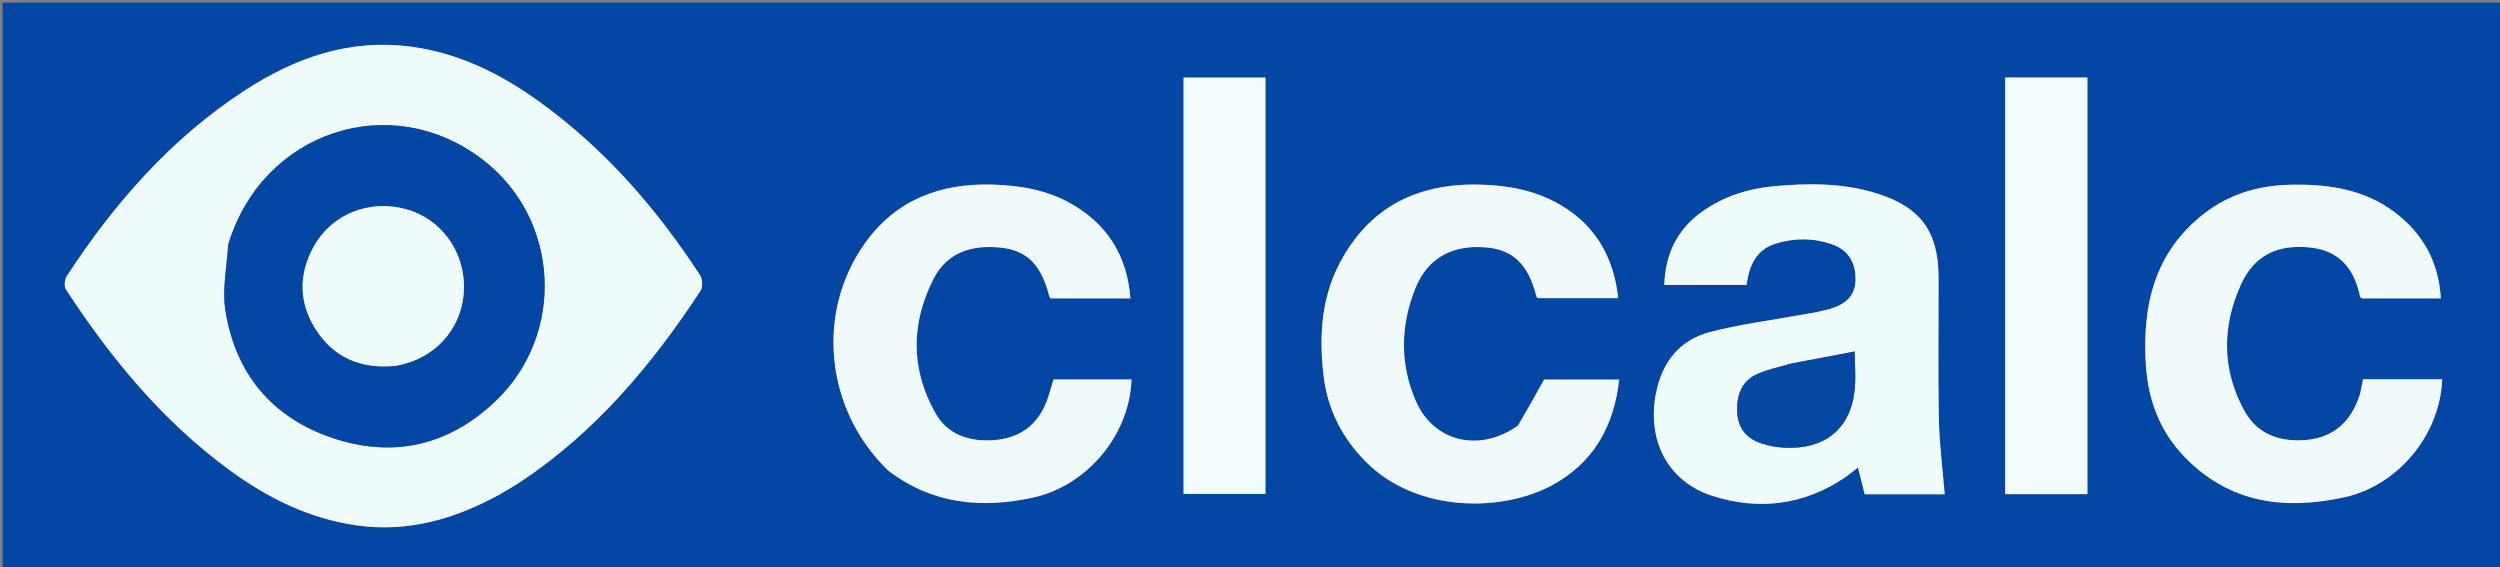 <svg version="1.1" id="Layer_1" xmlns="http://www.w3.org/2000/svg" xmlns:xlink="http://www.w3.org/1999/xlink" x="0px" y="0px"
	 width="100%" viewBox="0 0 970 220" enable-background="new 0 0 970 220" xml:space="preserve">
<rect x="0" y="0" width="970" height="220" fill="#808080" stroke="none"/>
<path fill="#0346A3" opacity="1" stroke="none" 
	d="
M658,221 
	C438.667,221 219.833,221 1,221 
	C1,147.667 1,74.333 1,1 
	C324.333,1 647.667,1 971,1 
	C971,74.333 971,147.667 971,221 
	C866.833,221 762.667,221 658,221 
M194.218,191.696 
	C196.896,190.056 199.631,188.502 202.243,186.762 
	C231.15,167.51 252.942,141.522 271.8,112.831 
	C272.731,111.415 272.599,108.268 271.636,106.791 
	C254.715,80.85 234.606,57.739 209.379,39.541 
	C194.45,28.771 178.192,20.614 159.593,18.124 
	C135.73,14.928 114.567,22.342 94.992,35.085 
	C66.359,53.725 44.349,78.867 25.834,107.254 
	C25.006,108.523 24.861,111.209 25.65,112.417 
	C43.096,139.133 63.205,163.485 89.176,182.475 
	C103.977,193.297 120.082,201.261 138.442,203.851 
	C158.226,206.641 176.359,201.455 194.218,191.696 
M704.503,121.15 
	C702.702,121.472 700.899,121.786 699.099,122.116 
	C687.175,124.299 675.07,125.794 663.378,128.863 
	C651.591,131.958 644.845,140.59 642.509,152.627 
	C638.975,170.845 647.019,186.829 664.426,192.406 
	C682.185,198.096 699.639,196.088 715.535,185.453 
	C717.294,184.276 718.922,182.903 720.898,181.402 
	C721.846,185.176 722.679,188.493 723.505,191.784 
	C734.522,191.784 745.106,191.784 754.542,191.784 
	C753.744,181.94 752.469,172.241 752.275,162.521 
	C751.911,144.2 752.205,125.867 752.16,107.539 
	C752.116,89.812 745.148,80.39 728.37,75.092 
	C715.065,70.891 701.391,71.016 687.788,72.31 
	C678.146,73.227 668.889,76.181 660.773,81.868 
	C650.83,88.835 646.105,98.423 645.757,110.56 
	C656.85,110.56 667.276,110.56 677.659,110.56 
	C678.678,103.122 681.284,96.975 688.802,94.581 
	C696.123,92.25 703.567,92.26 710.876,94.812 
	C717.043,96.967 720.135,101.841 719.947,108.741 
	C719.8,114.157 716.833,117.683 710.644,119.668 
	C708.906,120.225 707.105,120.586 704.503,121.15 
M344.799,182.738 
	C361.716,195.621 380.643,197.414 400.774,193.069 
	C421.663,188.559 438.319,168.794 439.021,147.232 
	C428.919,147.232 418.824,147.232 408.753,147.232 
	C407.806,150.287 407.1,153.191 406.017,155.947 
	C402.352,165.268 395.291,170.112 385.43,170.785 
	C376.164,171.418 367.775,168.73 363.063,160.489 
	C353.368,143.528 353.355,125.822 362.068,108.453 
	C367.494,97.635 377.418,94.831 388.7,96.129 
	C398.713,97.281 404.154,103.081 407.116,114.993 
	C407.185,115.268 407.476,115.488 407.697,115.778 
	C417.967,115.778 428.252,115.778 438.585,115.778 
	C437.378,99.39 429.769,87.164 415.768,79.122 
	C406.321,73.695 395.866,71.929 385.072,71.623 
	C364.989,71.053 347.885,77.384 335.872,93.992 
	C316.303,121.047 320.113,158.929 344.799,182.738 
M588.735,165.276 
	C574.253,175.663 556.4,171.618 549.419,155.767 
	C543.091,141.399 543.336,126.45 549.12,111.979 
	C553.92,99.972 563.57,94.853 576.681,96.001 
	C587.144,96.918 593.065,102.709 596.111,114.98 
	C596.179,115.257 596.466,115.48 596.608,115.669 
	C607.05,115.669 617.431,115.669 627.857,115.669 
	C626.102,99.599 618.916,87.261 605.044,79.269 
	C595.432,73.73 584.832,71.863 573.869,71.624 
	C549.75,71.099 531.056,80.512 519.729,102.23 
	C512.568,115.961 511.743,130.937 513.591,146.092 
	C515.16,158.957 520.764,169.878 529.847,179.062 
	C549.59,199.022 582.62,198.747 601.967,188.394 
	C618.191,179.712 626.242,165.469 628.231,147.283 
	C617.77,147.283 607.675,147.283 599.1,147.283 
	C595.52,153.724 592.426,159.293 588.735,165.276 
M915.712,152.852 
	C915.374,153.792 915.067,154.744 914.692,155.67 
	C910.874,165.103 903.837,170.22 893.725,170.797 
	C884.047,171.35 875.719,168.234 870.872,159.482 
	C862.038,143.53 862.065,126.806 869.444,110.511 
	C874.686,98.935 883.698,94.726 896.356,96.035 
	C907.836,97.222 913.512,104.451 915.725,115.131 
	C915.779,115.393 916.171,115.585 916.372,115.777 
	C926.512,115.777 936.636,115.777 947.048,115.777 
	C946.244,101.496 939.946,90.393 928.862,82.149 
	C916.943,73.283 903.021,71.356 888.582,71.683 
	C876.229,71.962 864.909,75.291 855.099,82.946 
	C835.773,98.029 831.102,118.821 832.615,141.849 
	C833.505,155.399 838.132,167.531 847.718,177.394 
	C865.089,195.268 886.365,198.005 909.537,192.959 
	C930.429,188.41 946.767,168.753 947.566,147.146 
	C937.434,147.146 927.307,147.146 916.849,147.146 
	C916.519,148.834 916.204,150.442 915.712,152.852 
M490.999,46.502 
	C490.999,41.06 490.999,35.619 490.999,30.109 
	C480.048,30.109 469.649,30.109 459.222,30.109 
	C459.222,84.192 459.222,137.999 459.222,191.656 
	C470.009,191.656 480.408,191.656 490.999,191.656 
	C490.999,143.377 490.999,95.439 490.999,46.502 
M778.001,139.5 
	C778.001,156.913 778.001,174.326 778.001,191.711 
	C789.032,191.711 799.44,191.711 809.923,191.711 
	C809.923,137.722 809.923,84.02 809.923,30.077 
	C799.286,30.077 788.89,30.077 778.001,30.077 
	C778.001,66.336 778.001,102.418 778.001,139.5 
z"/>
<path fill="#EFFAFB" opacity="1" stroke="none" 
	d="
M193.879,191.844 
	C176.359,201.455 158.226,206.641 138.442,203.851 
	C120.082,201.261 103.977,193.297 89.176,182.475 
	C63.205,163.485 43.096,139.133 25.65,112.417 
	C24.861,111.209 25.006,108.523 25.834,107.254 
	C44.349,78.867 66.359,53.725 94.992,35.085 
	C114.567,22.342 135.73,14.928 159.593,18.124 
	C178.192,20.614 194.45,28.771 209.379,39.541 
	C234.606,57.739 254.715,80.85 271.636,106.791 
	C272.599,108.268 272.731,111.415 271.8,112.831 
	C252.942,141.522 231.15,167.51 202.243,186.762 
	C199.631,188.502 196.896,190.056 193.879,191.844 
M88.432,95.145 
	C88.012,103.559 86.163,112.198 87.442,120.346 
	C91.283,144.825 105.39,161.955 128.897,169.895 
	C152.542,177.882 174.172,172.902 192.304,155.586 
	C219.44,129.67 217.299,85.168 187.51,62.118 
	C151.716,34.42 101.753,50.951 88.432,95.145 
z"/>
<path fill="#F0FBFB" opacity="1" stroke="none" 
	d="
M704.918,121.093 
	C707.105,120.586 708.906,120.225 710.644,119.668 
	C716.833,117.683 719.8,114.157 719.947,108.741 
	C720.135,101.841 717.043,96.967 710.876,94.812 
	C703.567,92.26 696.123,92.25 688.802,94.581 
	C681.284,96.975 678.678,103.122 677.659,110.56 
	C667.276,110.56 656.85,110.56 645.757,110.56 
	C646.105,98.423 650.83,88.835 660.773,81.868 
	C668.889,76.181 678.146,73.227 687.788,72.31 
	C701.391,71.016 715.065,70.891 728.37,75.092 
	C745.148,80.39 752.116,89.812 752.16,107.539 
	C752.205,125.867 751.911,144.2 752.275,162.521 
	C752.469,172.241 753.744,181.94 754.542,191.784 
	C745.106,191.784 734.522,191.784 723.505,191.784 
	C722.679,188.493 721.846,185.176 720.898,181.402 
	C718.922,182.903 717.294,184.276 715.535,185.453 
	C699.639,196.088 682.185,198.096 664.426,192.406 
	C647.019,186.829 638.975,170.845 642.509,152.627 
	C644.845,140.59 651.591,131.958 663.378,128.863 
	C675.07,125.794 687.175,124.299 699.099,122.116 
	C700.899,121.786 702.702,121.472 704.918,121.093 
M694.703,141.086 
	C690.572,142.327 686.307,143.242 682.344,144.886 
	C676.283,147.4 673.72,152.459 674.045,159.915 
	C674.304,165.85 677.336,170.021 683.431,172.057 
	C686.232,172.993 689.257,173.528 692.211,173.694 
	C707.582,174.557 717.665,166.778 719.509,152.196 
	C720.205,146.693 719.622,141.029 719.622,136.363 
	C711.705,137.887 703.629,139.441 694.703,141.086 
z"/>
<path fill="#F0FAFB" opacity="1" stroke="none" 
	d="
M344.533,182.501 
	C320.113,158.929 316.303,121.047 335.872,93.992 
	C347.885,77.384 364.989,71.053 385.072,71.623 
	C395.866,71.929 406.321,73.695 415.768,79.122 
	C429.769,87.164 437.378,99.39 438.585,115.778 
	C428.252,115.778 417.967,115.778 407.697,115.778 
	C407.476,115.488 407.185,115.268 407.116,114.993 
	C404.154,103.081 398.713,97.281 388.7,96.129 
	C377.418,94.831 367.494,97.635 362.068,108.453 
	C353.355,125.822 353.368,143.528 363.063,160.489 
	C367.775,168.73 376.164,171.418 385.43,170.785 
	C395.291,170.112 402.352,165.268 406.017,155.947 
	C407.1,153.191 407.806,150.287 408.753,147.232 
	C418.824,147.232 428.919,147.232 439.021,147.232 
	C438.319,168.794 421.663,188.559 400.774,193.069 
	C380.643,197.414 361.716,195.621 344.533,182.501 
z"/>
<path fill="#F0FAFB" opacity="1" stroke="none" 
	d="
M589.033,165.069 
	C592.426,159.293 595.52,153.724 599.1,147.283 
	C607.675,147.283 617.77,147.283 628.231,147.283 
	C626.242,165.469 618.191,179.712 601.967,188.394 
	C582.62,198.747 549.59,199.022 529.847,179.062 
	C520.764,169.878 515.16,158.957 513.591,146.092 
	C511.743,130.937 512.568,115.961 519.729,102.23 
	C531.056,80.512 549.75,71.099 573.869,71.624 
	C584.832,71.863 595.432,73.73 605.044,79.269 
	C618.916,87.261 626.102,99.599 627.857,115.669 
	C617.431,115.669 607.05,115.669 596.608,115.669 
	C596.466,115.48 596.179,115.257 596.111,114.98 
	C593.065,102.709 587.144,96.918 576.681,96.001 
	C563.57,94.853 553.92,99.972 549.12,111.979 
	C543.336,126.45 543.091,141.399 549.419,155.767 
	C556.4,171.618 574.253,175.663 589.033,165.069 
z"/>
<path fill="#F0FAFB" opacity="1" stroke="none" 
	d="
M915.801,152.451 
	C916.204,150.442 916.519,148.834 916.849,147.146 
	C927.307,147.146 937.434,147.146 947.566,147.146 
	C946.767,168.753 930.429,188.41 909.537,192.959 
	C886.365,198.005 865.089,195.268 847.718,177.394 
	C838.132,167.531 833.505,155.399 832.615,141.849 
	C831.102,118.821 835.773,98.029 855.099,82.946 
	C864.909,75.291 876.229,71.962 888.582,71.683 
	C903.021,71.356 916.943,73.283 928.862,82.149 
	C939.946,90.393 946.244,101.496 947.048,115.777 
	C936.636,115.777 926.512,115.777 916.372,115.777 
	C916.171,115.585 915.779,115.393 915.725,115.131 
	C913.512,104.451 907.836,97.222 896.356,96.035 
	C883.698,94.726 874.686,98.935 869.444,110.511 
	C862.065,126.806 862.038,143.53 870.872,159.482 
	C875.719,168.234 884.047,171.35 893.725,170.797 
	C903.837,170.22 910.874,165.103 914.692,155.67 
	C915.067,154.744 915.374,153.792 915.801,152.451 
z"/>
<path fill="#F2FCFC" opacity="1" stroke="none" 
	d="
M490.999,47.001 
	C490.999,95.439 490.999,143.377 490.999,191.656 
	C480.408,191.656 470.009,191.656 459.222,191.656 
	C459.222,137.999 459.222,84.192 459.222,30.109 
	C469.649,30.109 480.048,30.109 490.999,30.109 
	C490.999,35.619 490.999,41.06 490.999,47.001 
z"/>
<path fill="#F2FCFC" opacity="1" stroke="none" 
	d="
M778.001,139 
	C778.001,102.418 778.001,66.336 778.001,30.077 
	C788.89,30.077 799.286,30.077 809.923,30.077 
	C809.923,84.02 809.923,137.722 809.923,191.711 
	C799.44,191.711 789.032,191.711 778.001,191.711 
	C778.001,174.326 778.001,156.913 778.001,139 
z"/>
<path fill="#0346A3" opacity="1" stroke="none" 
	d="
M88.621,94.776 
	C101.753,50.951 151.716,34.42 187.51,62.118 
	C217.299,85.168 219.44,129.67 192.304,155.586 
	C174.172,172.902 152.542,177.882 128.897,169.895 
	C105.39,161.955 91.283,144.825 87.442,120.346 
	C86.163,112.198 88.012,103.559 88.621,94.776 
M153.977,141.9 
	C154.945,141.666 155.919,141.452 156.881,141.194 
	C170.83,137.463 180.029,125.54 180.029,111.198 
	C180.029,97.091 170.793,84.752 157.531,81.142 
	C143.273,77.261 128.568,83.076 121.612,95.842 
	C115.842,106.433 115.916,117.371 122.372,127.602 
	C129.41,138.756 139.985,143.302 153.977,141.9 
z"/>
<path fill="#0548A4" opacity="1" stroke="none" 
	d="
M695.127,141.04 
	C703.629,139.441 711.705,137.887 719.622,136.363 
	C719.622,141.029 720.205,146.693 719.509,152.196 
	C717.665,166.778 707.582,174.557 692.211,173.694 
	C689.257,173.528 686.232,172.993 683.431,172.057 
	C677.336,170.021 674.304,165.85 674.045,159.915 
	C673.72,152.459 676.283,147.4 682.344,144.886 
	C686.307,143.242 690.572,142.327 695.127,141.04 
z"/>
<path fill="#F0FBFB" opacity="1" stroke="none" 
	d="
M153.532,141.944 
	C139.985,143.302 129.41,138.756 122.372,127.602 
	C115.916,117.371 115.842,106.433 121.612,95.842 
	C128.568,83.076 143.273,77.261 157.531,81.142 
	C170.793,84.752 180.029,97.091 180.029,111.198 
	C180.029,125.54 170.83,137.463 156.881,141.194 
	C155.919,141.452 154.945,141.666 153.532,141.944 
z"/>
</svg>